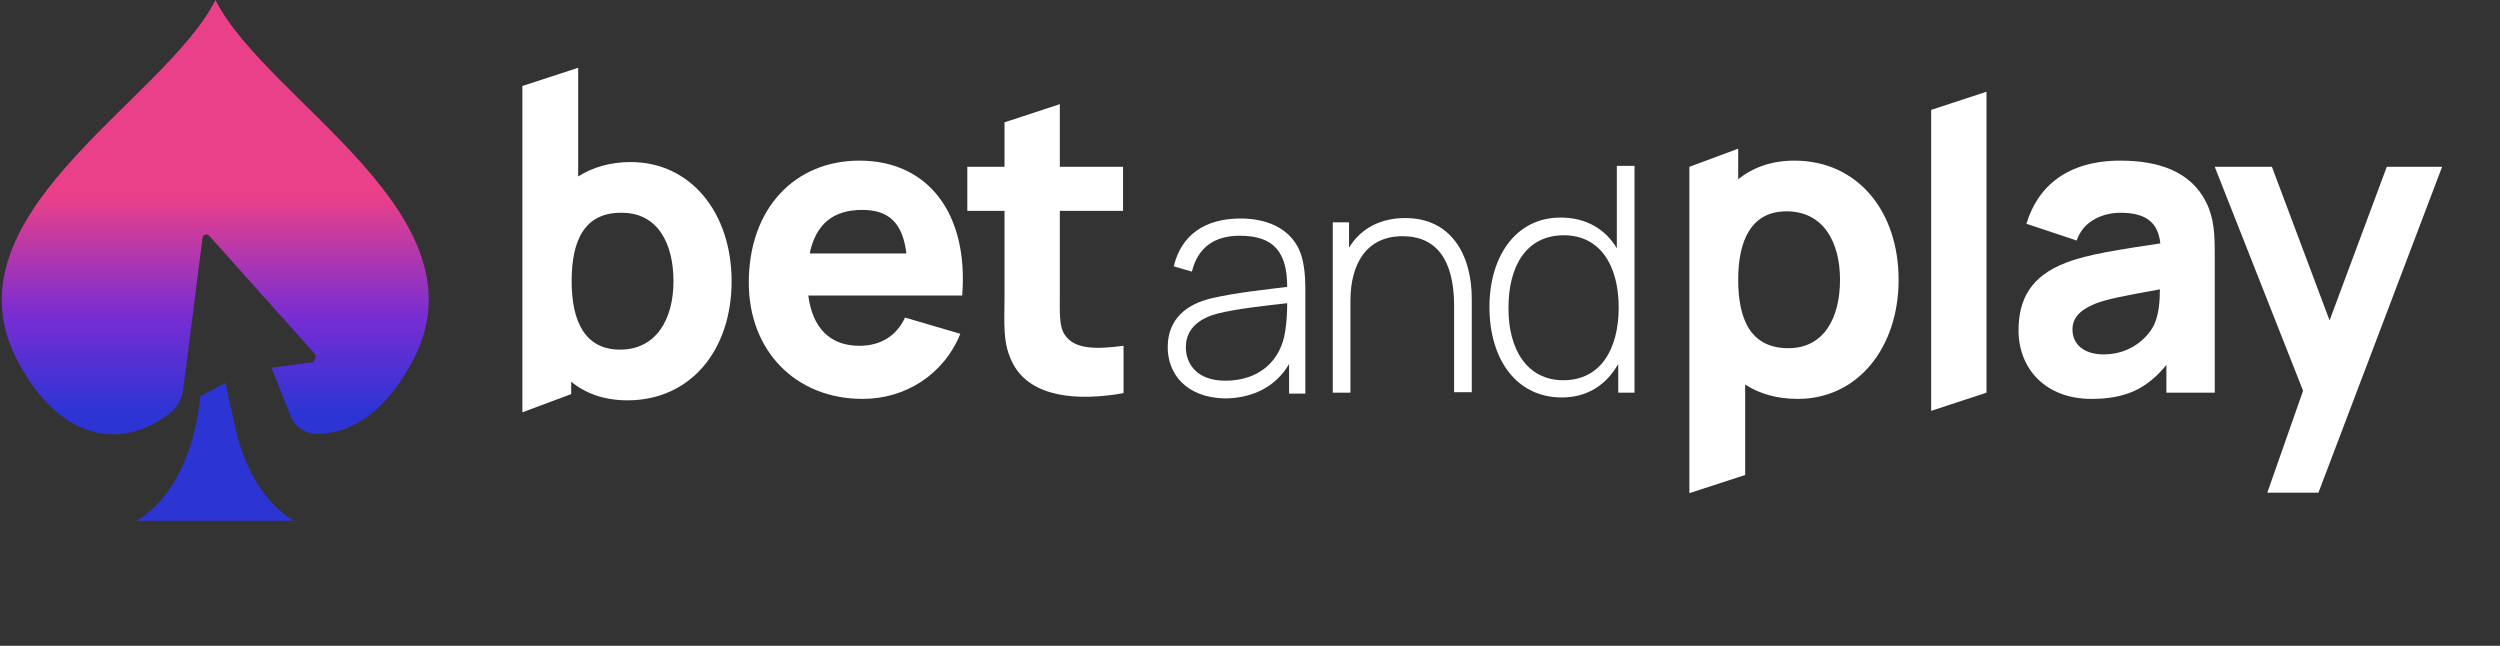 <svg width="120" height="31" viewBox="0 0 120 31" fill="none" xmlns="http://www.w3.org/2000/svg">
<rect x="0" y="0" width="120" height="31" fill="#333333" stroke="none"/>
<g clip-path="url(#clip0_36013_8642)">
<g clip-path="url(#clip1_36013_8642)">
<path d="M35.942 13.566C35.942 10.006 38.151 7.71 41.253 7.71C44.556 7.71 46.498 10.259 46.185 14.186H38.798C38.999 15.725 39.825 16.598 41.253 16.598C42.28 16.598 43.039 16.115 43.441 15.243L46.096 16.023C45.293 17.999 43.441 19.147 41.41 19.147C38.174 19.147 35.942 16.827 35.942 13.566ZM43.507 12.165C43.329 10.695 42.659 10.075 41.387 10.075C39.959 10.075 39.156 10.787 38.865 12.165H43.507Z" fill="white"/>
<path d="M48.641 17.493C48.105 16.506 48.217 15.541 48.217 14.255V10.121H46.431V8.008H48.217V5.872L50.872 5V8.008H53.907V10.121H50.872V14.094C50.872 14.944 50.828 15.633 51.095 16.047C51.564 16.804 52.68 16.758 53.93 16.598V18.871C51.72 19.262 49.511 19.078 48.641 17.493Z" fill="white"/>
<path d="M56.05 16.666C56.05 15.288 56.987 14.599 58.125 14.324C59.286 14.048 60.848 13.887 61.785 13.772C61.785 12.119 61.16 11.315 59.509 11.315C58.304 11.315 57.5 11.866 57.21 13.037L56.34 12.785C56.697 11.292 57.813 10.488 59.554 10.488C61.004 10.488 62.053 11.108 62.432 12.165C62.589 12.601 62.656 13.221 62.656 13.795V18.894H61.875V17.47C61.272 18.526 60.156 19.124 58.773 19.124C56.943 19.078 56.05 17.952 56.05 16.666ZM58.817 18.274C60.424 18.274 61.495 17.332 61.696 15.862C61.763 15.449 61.785 14.921 61.785 14.553C60.826 14.668 59.397 14.806 58.415 15.059C57.724 15.242 56.92 15.679 56.92 16.666C56.92 17.424 57.411 18.274 58.817 18.274Z" fill="white"/>
<path d="M67.32 11.338C65.602 11.338 64.821 12.647 64.821 14.439V18.848H63.973V10.672H64.754V11.889C65.334 10.925 66.316 10.466 67.454 10.466C69.641 10.466 70.645 12.211 70.645 14.347V18.825H69.797V14.6C69.775 12.533 68.994 11.338 67.32 11.338Z" fill="white"/>
<path d="M71.493 14.737C71.493 12.326 72.743 10.443 74.908 10.443C76.135 10.443 77.05 10.994 77.608 11.913V7.962H78.456V18.848H77.675V17.47C77.117 18.458 76.202 19.078 74.975 19.078C72.743 19.078 71.493 17.195 71.493 14.737ZM75.042 18.251C76.827 18.251 77.697 16.759 77.697 14.76C77.697 12.739 76.805 11.293 75.064 11.293C73.256 11.293 72.408 12.785 72.408 14.76C72.386 16.735 73.278 18.251 75.042 18.251Z" fill="white"/>
<path d="M83.768 18.458V22.799L81.09 23.671V8.008L83.433 7.136V8.606C84.147 8.031 85.04 7.71 86.133 7.71C89.146 7.71 91.133 10.121 91.133 13.428C91.133 16.667 89.191 19.147 86.29 19.147C85.285 19.147 84.437 18.894 83.768 18.458ZM85.843 16.713C87.562 16.713 88.321 15.243 88.321 13.428C88.321 11.614 87.517 10.144 85.754 10.144C84.103 10.144 83.433 11.476 83.433 13.428C83.433 15.404 84.08 16.713 85.843 16.713Z" fill="white"/>
<path d="M92.695 5.275L95.351 4.403V18.848L92.695 19.721V5.275Z" fill="white"/>
<path d="M96.89 15.863C96.89 14.347 97.493 13.245 99.189 12.601C100.193 12.211 101.711 11.981 103.697 11.683C103.585 10.672 103.005 10.213 101.778 10.213C100.997 10.213 100.015 10.557 99.68 11.545L97.269 10.741C97.805 8.95 99.233 7.71 101.778 7.71C103.63 7.71 105.148 8.238 105.884 9.685C106.286 10.489 106.308 11.246 106.308 12.234V18.848H103.987V17.516C103.05 18.665 102.023 19.147 100.394 19.147C98.14 19.147 96.89 17.654 96.89 15.863ZM100.974 17.011C102.425 17.011 103.206 16.023 103.407 15.564C103.63 15.082 103.675 14.416 103.675 13.888C101.912 14.209 101.175 14.347 100.572 14.577C99.791 14.898 99.479 15.289 99.479 15.817C99.479 16.552 100.059 17.011 100.974 17.011Z" fill="white"/>
<path d="M110.548 18.756L106.308 8.008H109.053L111.82 15.38L114.565 8.008H117.221L111.285 23.648H108.83L110.548 18.756Z" fill="white"/>
<path d="M30.274 7.779C33.175 7.779 35.117 10.236 35.117 13.497C35.117 16.804 33.153 19.216 30.117 19.216C29.024 19.216 28.109 18.894 27.417 18.32V18.917L25.074 19.79V4.127L27.752 3.254V8.468C28.444 8.031 29.292 7.779 30.274 7.779ZM27.439 13.497C27.439 15.472 28.109 16.782 29.76 16.782C31.523 16.782 32.327 15.289 32.327 13.497C32.327 11.683 31.568 10.213 29.85 10.213C28.064 10.19 27.439 11.522 27.439 13.497Z" fill="white"/>
<path d="M11.459 21.167C11.335 20.741 11.252 20.337 11.169 19.953L10.818 18.377L9.618 19.016C9.431 20.805 8.79 23.595 6.576 25H14.087C12.659 24.084 11.873 22.594 11.459 21.167Z" fill="#2D34D4"/>
<path d="M10.342 0C7.88 4.898 -2.984 10.392 0.927 17.483C3.244 21.699 6.41 21.316 8.231 19.761C8.542 19.506 8.728 19.123 8.79 18.718L9.721 11.414C9.742 11.265 9.928 11.201 10.032 11.307L15.081 16.951C15.226 17.121 15.143 17.376 14.915 17.398L13.032 17.653L13.943 19.953C14.15 20.485 14.646 20.826 15.205 20.826C16.715 20.826 18.371 19.953 19.737 17.462C23.648 10.392 12.805 4.898 10.342 0Z" fill="url(#paint0_linear_36013_8642)"/>
</g>
</g>
<defs>
<linearGradient id="paint0_linear_36013_8642" x1="10.332" y1="0" x2="10.332" y2="20.847" gradientUnits="userSpaceOnUse">
<stop offset="0.453" stop-color="#EA4089"/>
<stop offset="0.734" stop-color="#762DD4"/>
<stop offset="0.948" stop-color="#2D34D4"/>
</linearGradient>
<clipPath id="clip0_36013_8642">
<rect width="119.96" height="30.318" fill="white"/>
</clipPath>
<clipPath id="clip1_36013_8642">
<rect width="119.96" height="30.318" fill="white" transform="translate(0.043)"/>
</clipPath>
</defs>
</svg>
